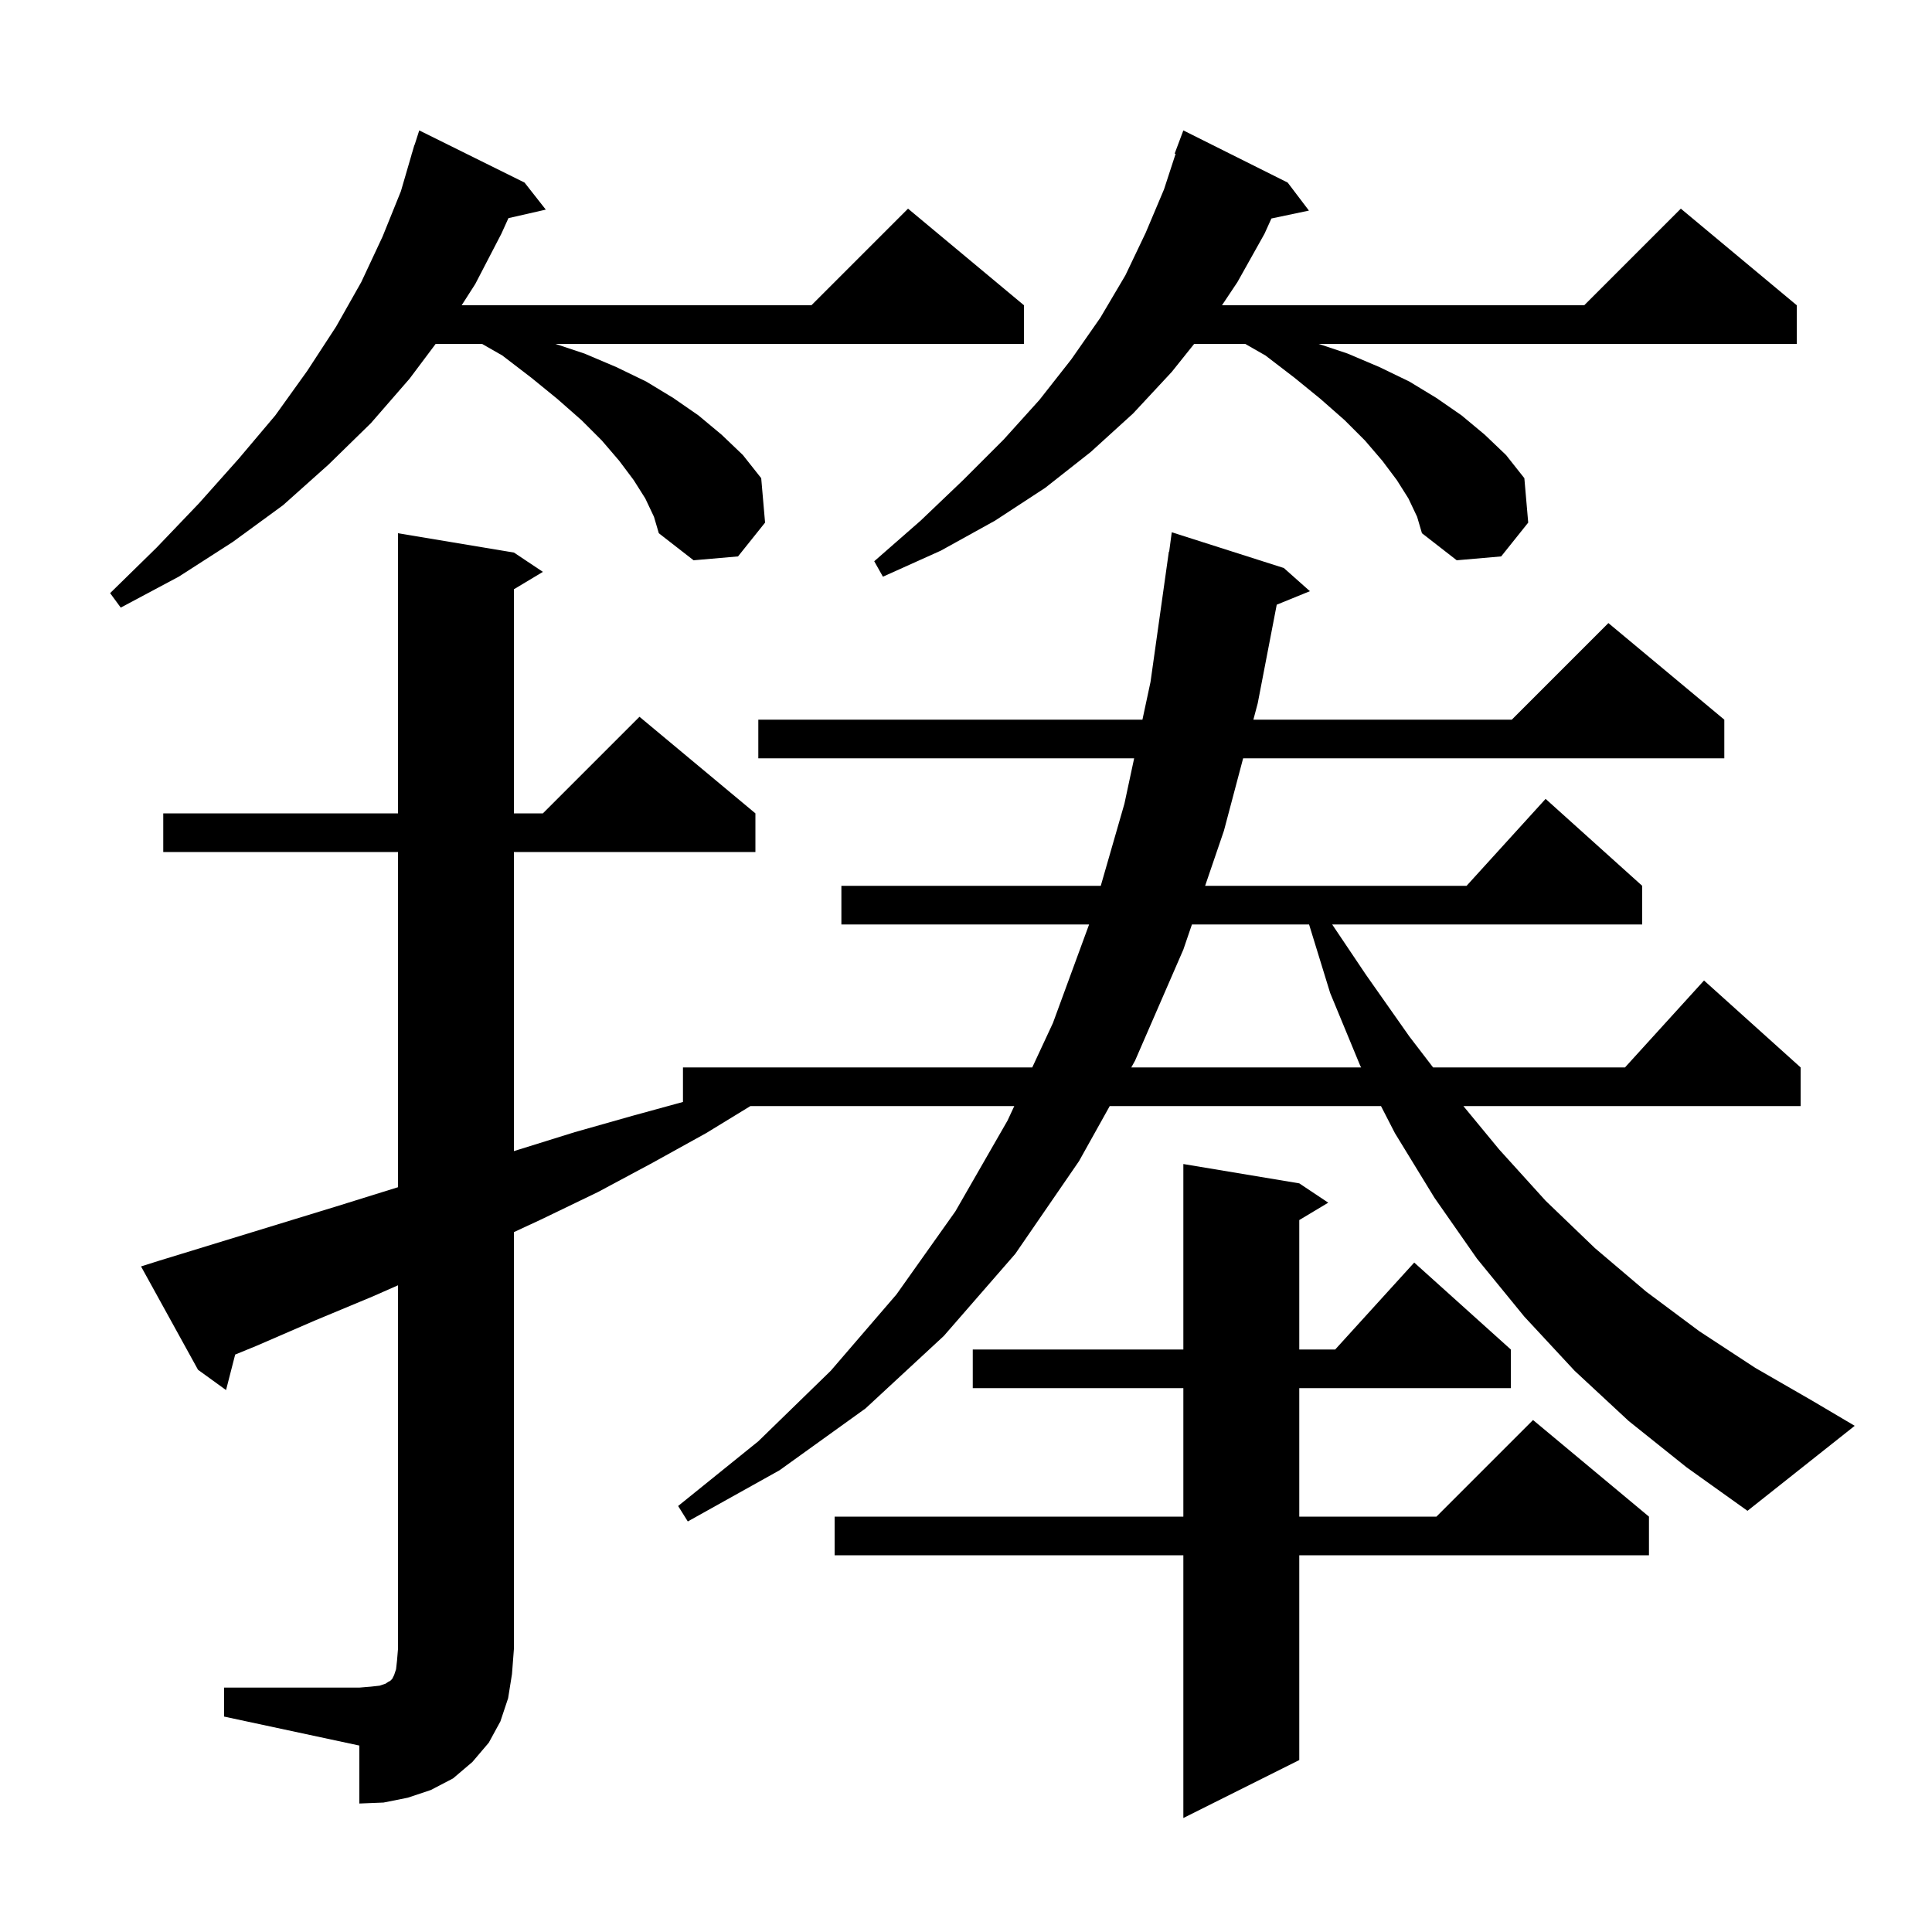 <svg xmlns="http://www.w3.org/2000/svg" xmlns:xlink="http://www.w3.org/1999/xlink" version="1.1" baseProfile="full" viewBox="0 0 200 200" width="200" height="200"><g fill="currentColor"><path d="M 134.5 122.5 L 137.5 124.5 L 134.5 126.3 L 134.5 139.7 L 138.218 139.7 L 146.4 130.7 L 156.4 139.7 L 156.4 143.7 L 134.5 143.7 L 134.5 157.0 L 148.7 157.0 L 158.7 147.0 L 170.7 157.0 L 170.7 161.0 L 134.5 161.0 L 134.5 182.2 L 122.5 188.2 L 122.5 161.0 L 86.4 161.0 L 86.4 157.0 L 122.5 157.0 L 122.5 143.7 L 100.7 143.7 L 100.7 139.7 L 122.5 139.7 L 122.5 120.5 Z M 23.2 174.7 L 37.2 174.7 L 38.4 174.6 L 39.3 174.5 L 39.9 174.3 L 40.2 174.1 L 40.4 174.0 L 40.6 173.8 L 40.8 173.4 L 41.0 172.8 L 41.1 171.9 L 41.2 170.7 L 41.2 133.054 L 38.6 134.2 L 32.6 136.7 L 26.6 139.3 L 24.345 140.224 L 23.4 143.9 L 20.5 141.8 L 14.6 131.1 L 16.5 130.5 L 35.1 124.8 L 41.2 122.9 L 41.2 88.2 L 16.9 88.2 L 16.9 84.2 L 41.2 84.2 L 41.2 55.2 L 53.2 57.2 L 56.2 59.2 L 53.2 61.0 L 53.2 84.2 L 56.2 84.2 L 66.2 74.2 L 78.2 84.2 L 78.2 88.2 L 53.2 88.2 L 53.2 119.162 L 59.5 117.2 L 65.5 115.5 L 70.7 114.074 L 70.7 110.5 L 106.859 110.5 L 109.0 105.9 L 112.743 95.7 L 87.1 95.7 L 87.1 91.7 L 113.951 91.7 L 116.4 83.2 L 117.407 78.5 L 78.5 78.5 L 78.5 74.5 L 118.264 74.5 L 119.1 70.6 L 121.0 57.1 L 121.033 57.105 L 121.3 55.1 L 132.9 58.8 L 135.6 61.2 L 132.167 62.598 L 130.2 72.8 L 129.749 74.5 L 156.5 74.5 L 166.5 64.5 L 178.5 74.5 L 178.5 78.5 L 128.689 78.5 L 126.7 86.0 L 124.754 91.7 L 151.818 91.7 L 160.0 82.7 L 170.0 91.7 L 170.0 95.7 L 137.907 95.7 L 141.4 100.9 L 145.9 107.3 L 148.353 110.5 L 168.218 110.5 L 176.4 101.5 L 186.4 110.5 L 186.4 114.5 L 151.489 114.5 L 155.2 119.0 L 160.0 124.3 L 165.1 129.2 L 170.4 133.7 L 175.9 137.8 L 181.7 141.6 L 187.6 145.0 L 192.0 147.6 L 180.9 156.4 L 174.6 151.9 L 168.6 147.1 L 163.0 141.9 L 157.8 136.3 L 152.9 130.3 L 148.5 124.0 L 144.4 117.3 L 142.96 114.5 L 114.879 114.5 L 111.7 120.2 L 105.1 129.8 L 97.7 138.3 L 89.6 145.8 L 80.7 152.2 L 71.2 157.5 L 70.2 155.9 L 78.5 149.2 L 86.0 141.9 L 92.8 134.0 L 98.9 125.4 L 104.3 116.0 L 104.998 114.5 L 77.682 114.5 L 73.1 117.3 L 67.5 120.4 L 61.9 123.4 L 56.1 126.2 L 53.2 127.55 L 53.2 170.7 L 53.0 173.3 L 52.6 175.8 L 51.8 178.2 L 50.6 180.4 L 48.9 182.4 L 46.9 184.1 L 44.6 185.3 L 42.2 186.1 L 39.7 186.6 L 37.2 186.7 L 37.2 180.7 L 23.2 177.7 Z M 123.388 95.7 L 122.5 98.3 L 117.5 109.8 L 117.11 110.5 L 140.903 110.5 L 140.8 110.3 L 137.7 102.8 L 135.515 95.7 Z M 66.8 51.6 L 65.6 49.7 L 64.1 47.7 L 62.3 45.6 L 60.2 43.5 L 57.7 41.3 L 55.0 39.1 L 52.0 36.8 L 49.9 35.6 L 45.1 35.6 L 42.4 39.2 L 38.4 43.8 L 34.0 48.1 L 29.3 52.3 L 24.1 56.1 L 18.5 59.7 L 12.5 62.9 L 11.4 61.4 L 16.2 56.7 L 20.6 52.1 L 24.7 47.5 L 28.5 43.0 L 31.8 38.4 L 34.8 33.8 L 37.4 29.2 L 39.6 24.5 L 41.5 19.8 L 42.608 16.002 L 42.6 16.0 L 42.694 15.706 L 42.9 15.0 L 42.918 15.006 L 43.4 13.5 L 54.3 18.9 L 56.5 21.7 L 52.633 22.582 L 51.9 24.2 L 49.2 29.4 L 47.792 31.6 L 84.0 31.6 L 94.0 21.6 L 106.0 31.6 L 106.0 35.6 L 57.5 35.6 L 60.5 36.6 L 63.8 38.0 L 66.9 39.5 L 69.7 41.2 L 72.3 43.0 L 74.7 45.0 L 76.9 47.1 L 78.8 49.5 L 79.2 54.1 L 76.4 57.6 L 71.8 58.0 L 68.2 55.2 L 67.7 53.5 Z M 145.8 51.6 L 144.6 49.7 L 143.1 47.7 L 141.3 45.6 L 139.2 43.5 L 136.7 41.3 L 134.0 39.1 L 131.0 36.8 L 128.9 35.6 L 123.62 35.6 L 121.3 38.5 L 117.3 42.8 L 112.9 46.8 L 108.2 50.5 L 103.0 53.9 L 97.4 57.0 L 91.4 59.7 L 90.5 58.1 L 95.3 53.9 L 99.7 49.7 L 103.9 45.5 L 107.6 41.4 L 110.9 37.2 L 113.9 32.9 L 116.5 28.5 L 118.6 24.1 L 120.5 19.6 L 121.698 15.925 L 121.6 15.9 L 122.5 13.5 L 133.3 18.9 L 135.5 21.8 L 131.617 22.618 L 130.9 24.2 L 128.1 29.2 L 126.5 31.6 L 164.0 31.6 L 174.0 21.6 L 186.0 31.6 L 186.0 35.6 L 136.5 35.6 L 139.5 36.6 L 142.8 38.0 L 145.9 39.5 L 148.7 41.2 L 151.3 43.0 L 153.7 45.0 L 155.9 47.1 L 157.8 49.5 L 158.2 54.1 L 155.4 57.6 L 150.8 58.0 L 147.2 55.2 L 146.7 53.5 Z "/></g></svg>
